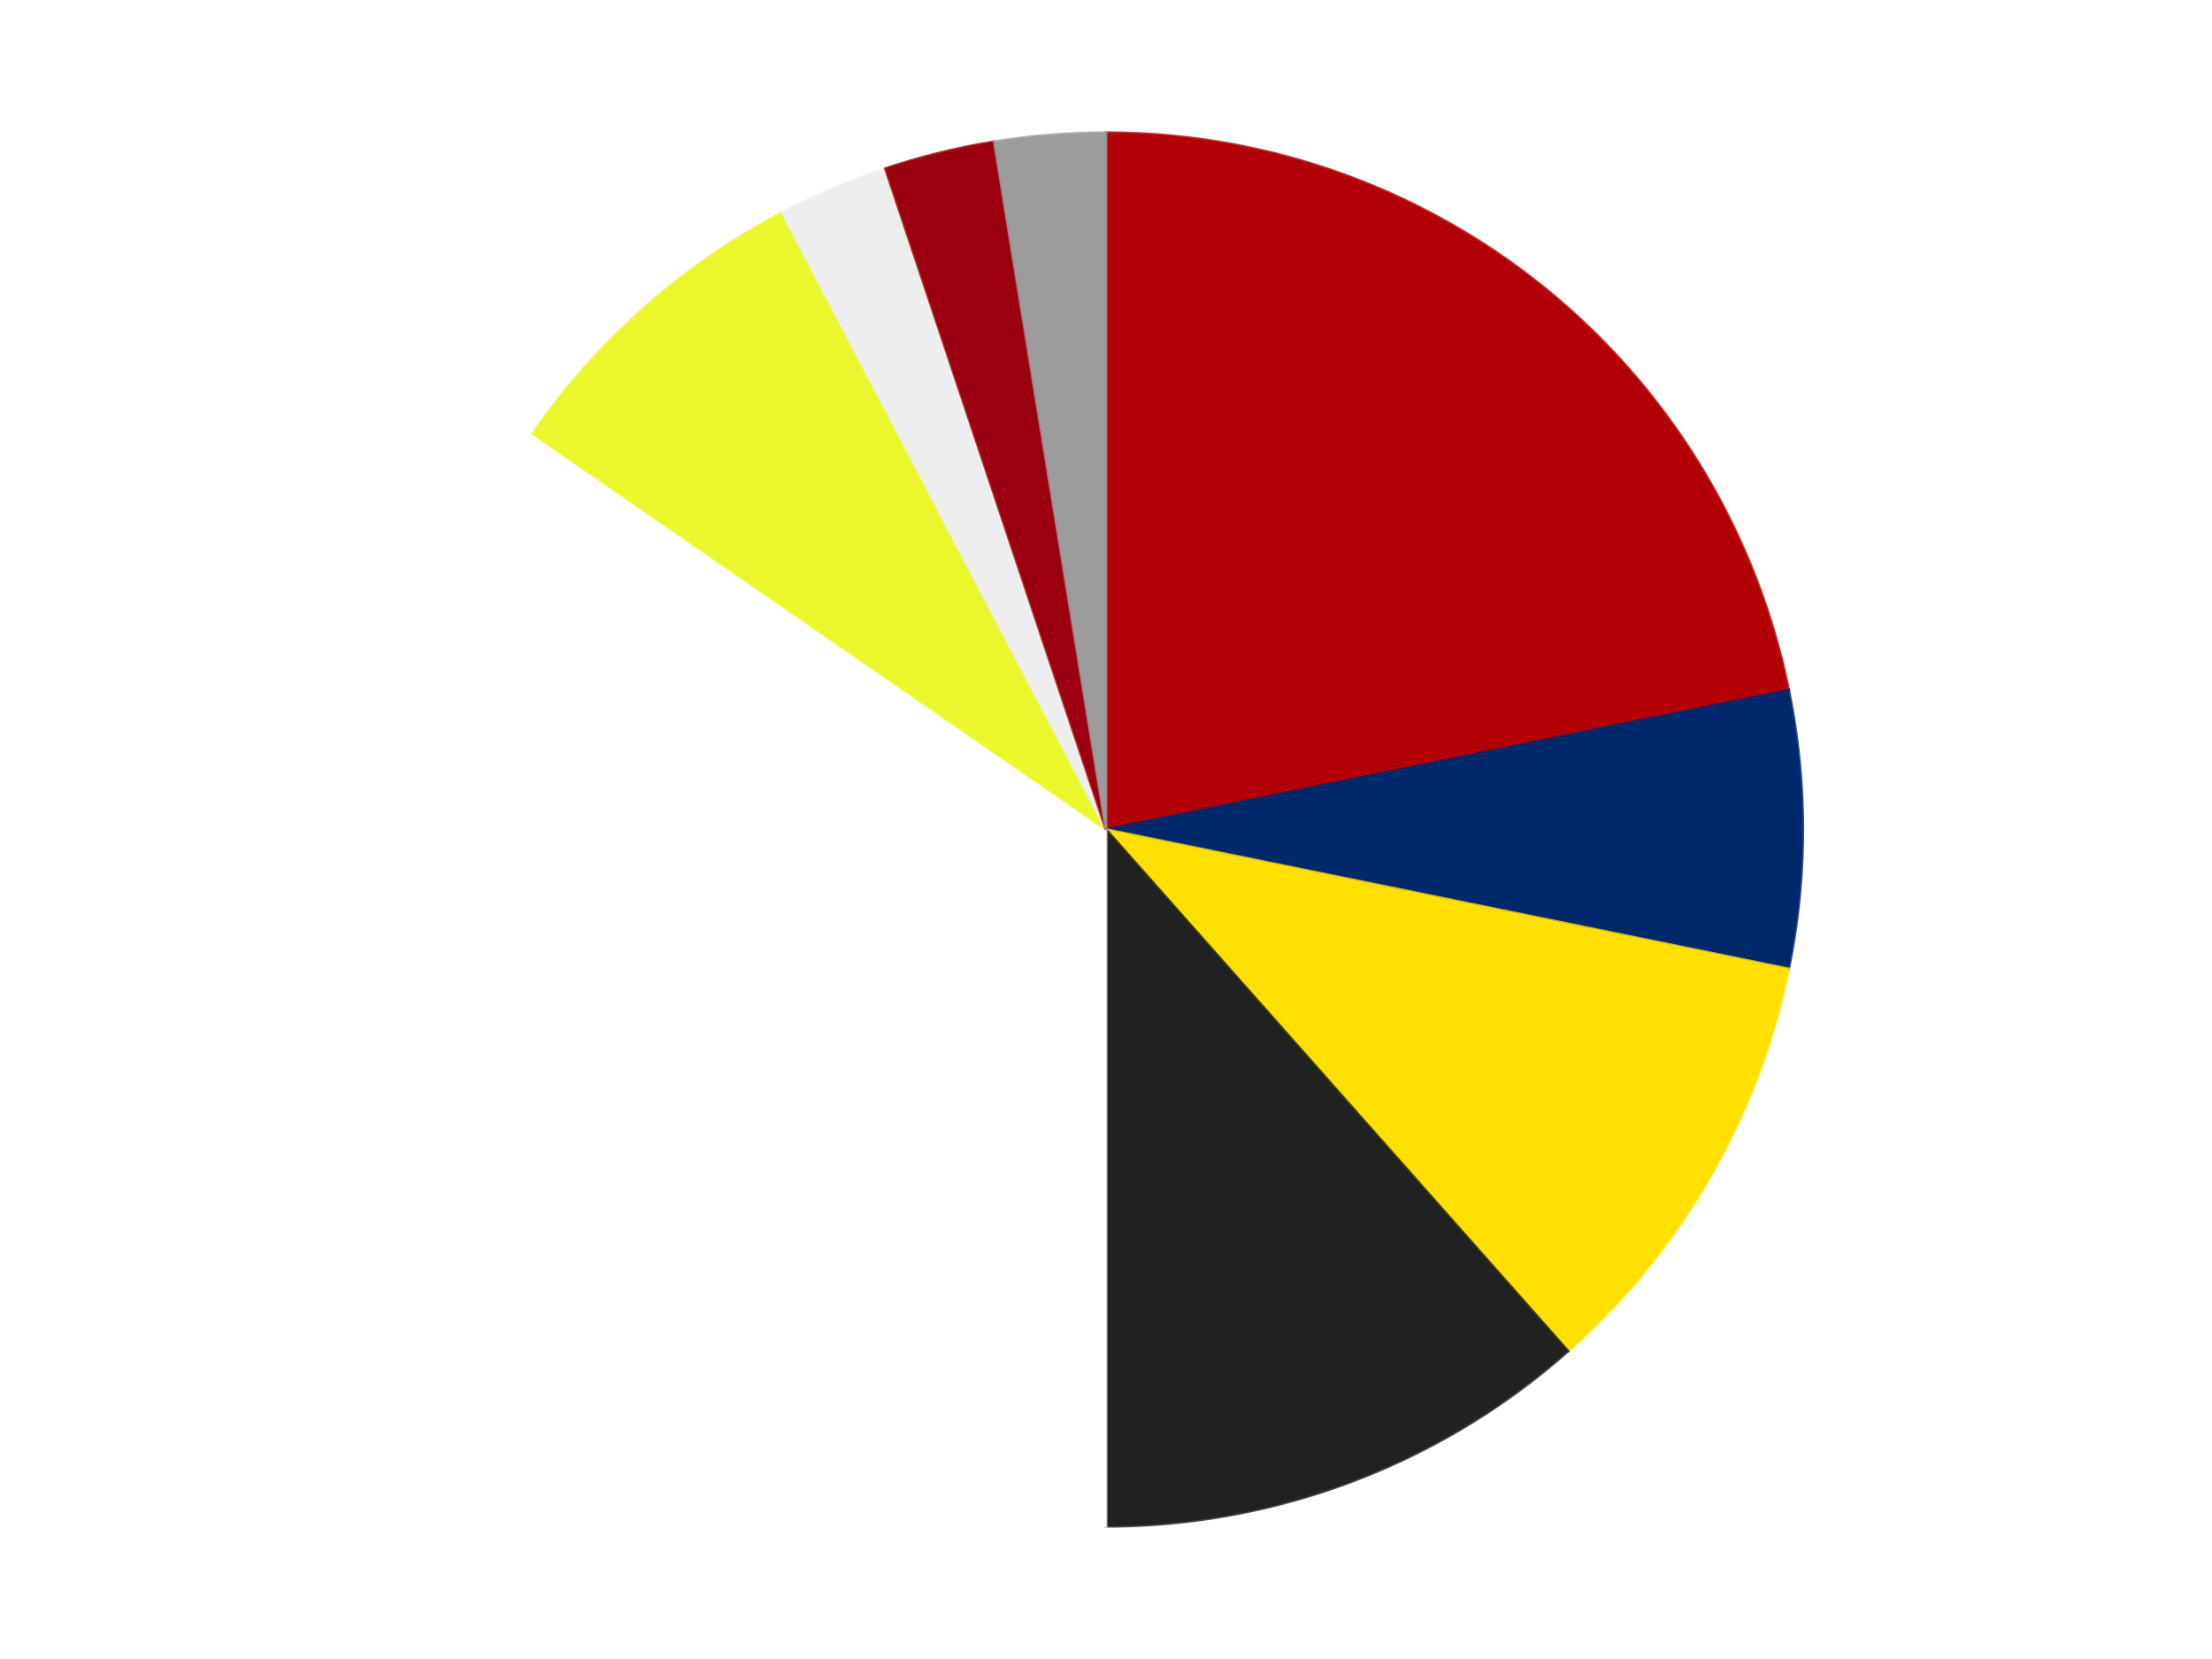 <?xml version='1.0' encoding='utf-8'?>
<svg xmlns="http://www.w3.org/2000/svg" xmlns:xlink="http://www.w3.org/1999/xlink" id="chart-68a35c0f-e3a1-4b76-9ce8-2fc7db9c8593" class="pygal-chart" viewBox="0 0 800 600"><!--Generated with pygal 3.0.4 (lxml) ©Kozea 2012-2016 on 2024-07-06--><!--http://pygal.org--><!--http://github.com/Kozea/pygal--><defs><style type="text/css">#chart-68a35c0f-e3a1-4b76-9ce8-2fc7db9c8593{-webkit-user-select:none;-webkit-font-smoothing:antialiased;font-family:Consolas,"Liberation Mono",Menlo,Courier,monospace}#chart-68a35c0f-e3a1-4b76-9ce8-2fc7db9c8593 .title{font-family:Consolas,"Liberation Mono",Menlo,Courier,monospace;font-size:16px}#chart-68a35c0f-e3a1-4b76-9ce8-2fc7db9c8593 .legends .legend text{font-family:Consolas,"Liberation Mono",Menlo,Courier,monospace;font-size:14px}#chart-68a35c0f-e3a1-4b76-9ce8-2fc7db9c8593 .axis text{font-family:Consolas,"Liberation Mono",Menlo,Courier,monospace;font-size:10px}#chart-68a35c0f-e3a1-4b76-9ce8-2fc7db9c8593 .axis text.major{font-family:Consolas,"Liberation Mono",Menlo,Courier,monospace;font-size:10px}#chart-68a35c0f-e3a1-4b76-9ce8-2fc7db9c8593 .text-overlay text.value{font-family:Consolas,"Liberation Mono",Menlo,Courier,monospace;font-size:16px}#chart-68a35c0f-e3a1-4b76-9ce8-2fc7db9c8593 .text-overlay text.label{font-family:Consolas,"Liberation Mono",Menlo,Courier,monospace;font-size:10px}#chart-68a35c0f-e3a1-4b76-9ce8-2fc7db9c8593 .tooltip{font-family:Consolas,"Liberation Mono",Menlo,Courier,monospace;font-size:14px}#chart-68a35c0f-e3a1-4b76-9ce8-2fc7db9c8593 text.no_data{font-family:Consolas,"Liberation Mono",Menlo,Courier,monospace;font-size:64px}
#chart-68a35c0f-e3a1-4b76-9ce8-2fc7db9c8593{background-color:transparent}#chart-68a35c0f-e3a1-4b76-9ce8-2fc7db9c8593 path,#chart-68a35c0f-e3a1-4b76-9ce8-2fc7db9c8593 line,#chart-68a35c0f-e3a1-4b76-9ce8-2fc7db9c8593 rect,#chart-68a35c0f-e3a1-4b76-9ce8-2fc7db9c8593 circle{-webkit-transition:150ms;-moz-transition:150ms;transition:150ms}#chart-68a35c0f-e3a1-4b76-9ce8-2fc7db9c8593 .graph &gt; .background{fill:transparent}#chart-68a35c0f-e3a1-4b76-9ce8-2fc7db9c8593 .plot &gt; .background{fill:transparent}#chart-68a35c0f-e3a1-4b76-9ce8-2fc7db9c8593 .graph{fill:rgba(0,0,0,.87)}#chart-68a35c0f-e3a1-4b76-9ce8-2fc7db9c8593 text.no_data{fill:rgba(0,0,0,1)}#chart-68a35c0f-e3a1-4b76-9ce8-2fc7db9c8593 .title{fill:rgba(0,0,0,1)}#chart-68a35c0f-e3a1-4b76-9ce8-2fc7db9c8593 .legends .legend text{fill:rgba(0,0,0,.87)}#chart-68a35c0f-e3a1-4b76-9ce8-2fc7db9c8593 .legends .legend:hover text{fill:rgba(0,0,0,1)}#chart-68a35c0f-e3a1-4b76-9ce8-2fc7db9c8593 .axis .line{stroke:rgba(0,0,0,1)}#chart-68a35c0f-e3a1-4b76-9ce8-2fc7db9c8593 .axis .guide.line{stroke:rgba(0,0,0,.54)}#chart-68a35c0f-e3a1-4b76-9ce8-2fc7db9c8593 .axis .major.line{stroke:rgba(0,0,0,.87)}#chart-68a35c0f-e3a1-4b76-9ce8-2fc7db9c8593 .axis text.major{fill:rgba(0,0,0,1)}#chart-68a35c0f-e3a1-4b76-9ce8-2fc7db9c8593 .axis.y .guides:hover .guide.line,#chart-68a35c0f-e3a1-4b76-9ce8-2fc7db9c8593 .line-graph .axis.x .guides:hover .guide.line,#chart-68a35c0f-e3a1-4b76-9ce8-2fc7db9c8593 .stackedline-graph .axis.x .guides:hover .guide.line,#chart-68a35c0f-e3a1-4b76-9ce8-2fc7db9c8593 .xy-graph .axis.x .guides:hover .guide.line{stroke:rgba(0,0,0,1)}#chart-68a35c0f-e3a1-4b76-9ce8-2fc7db9c8593 .axis .guides:hover text{fill:rgba(0,0,0,1)}#chart-68a35c0f-e3a1-4b76-9ce8-2fc7db9c8593 .reactive{fill-opacity:1.0;stroke-opacity:.8;stroke-width:1}#chart-68a35c0f-e3a1-4b76-9ce8-2fc7db9c8593 .ci{stroke:rgba(0,0,0,.87)}#chart-68a35c0f-e3a1-4b76-9ce8-2fc7db9c8593 .reactive.active,#chart-68a35c0f-e3a1-4b76-9ce8-2fc7db9c8593 .active .reactive{fill-opacity:0.6;stroke-opacity:.9;stroke-width:4}#chart-68a35c0f-e3a1-4b76-9ce8-2fc7db9c8593 .ci .reactive.active{stroke-width:1.5}#chart-68a35c0f-e3a1-4b76-9ce8-2fc7db9c8593 .series text{fill:rgba(0,0,0,1)}#chart-68a35c0f-e3a1-4b76-9ce8-2fc7db9c8593 .tooltip rect{fill:transparent;stroke:rgba(0,0,0,1);-webkit-transition:opacity 150ms;-moz-transition:opacity 150ms;transition:opacity 150ms}#chart-68a35c0f-e3a1-4b76-9ce8-2fc7db9c8593 .tooltip .label{fill:rgba(0,0,0,.87)}#chart-68a35c0f-e3a1-4b76-9ce8-2fc7db9c8593 .tooltip .label{fill:rgba(0,0,0,.87)}#chart-68a35c0f-e3a1-4b76-9ce8-2fc7db9c8593 .tooltip .legend{font-size:.8em;fill:rgba(0,0,0,.54)}#chart-68a35c0f-e3a1-4b76-9ce8-2fc7db9c8593 .tooltip .x_label{font-size:.6em;fill:rgba(0,0,0,1)}#chart-68a35c0f-e3a1-4b76-9ce8-2fc7db9c8593 .tooltip .xlink{font-size:.5em;text-decoration:underline}#chart-68a35c0f-e3a1-4b76-9ce8-2fc7db9c8593 .tooltip .value{font-size:1.5em}#chart-68a35c0f-e3a1-4b76-9ce8-2fc7db9c8593 .bound{font-size:.5em}#chart-68a35c0f-e3a1-4b76-9ce8-2fc7db9c8593 .max-value{font-size:.75em;fill:rgba(0,0,0,.54)}#chart-68a35c0f-e3a1-4b76-9ce8-2fc7db9c8593 .map-element{fill:transparent;stroke:rgba(0,0,0,.54) !important}#chart-68a35c0f-e3a1-4b76-9ce8-2fc7db9c8593 .map-element .reactive{fill-opacity:inherit;stroke-opacity:inherit}#chart-68a35c0f-e3a1-4b76-9ce8-2fc7db9c8593 .color-0,#chart-68a35c0f-e3a1-4b76-9ce8-2fc7db9c8593 .color-0 a:visited{stroke:#F44336;fill:#F44336}#chart-68a35c0f-e3a1-4b76-9ce8-2fc7db9c8593 .color-1,#chart-68a35c0f-e3a1-4b76-9ce8-2fc7db9c8593 .color-1 a:visited{stroke:#3F51B5;fill:#3F51B5}#chart-68a35c0f-e3a1-4b76-9ce8-2fc7db9c8593 .color-2,#chart-68a35c0f-e3a1-4b76-9ce8-2fc7db9c8593 .color-2 a:visited{stroke:#009688;fill:#009688}#chart-68a35c0f-e3a1-4b76-9ce8-2fc7db9c8593 .color-3,#chart-68a35c0f-e3a1-4b76-9ce8-2fc7db9c8593 .color-3 a:visited{stroke:#FFC107;fill:#FFC107}#chart-68a35c0f-e3a1-4b76-9ce8-2fc7db9c8593 .color-4,#chart-68a35c0f-e3a1-4b76-9ce8-2fc7db9c8593 .color-4 a:visited{stroke:#FF5722;fill:#FF5722}#chart-68a35c0f-e3a1-4b76-9ce8-2fc7db9c8593 .color-5,#chart-68a35c0f-e3a1-4b76-9ce8-2fc7db9c8593 .color-5 a:visited{stroke:#9C27B0;fill:#9C27B0}#chart-68a35c0f-e3a1-4b76-9ce8-2fc7db9c8593 .color-6,#chart-68a35c0f-e3a1-4b76-9ce8-2fc7db9c8593 .color-6 a:visited{stroke:#03A9F4;fill:#03A9F4}#chart-68a35c0f-e3a1-4b76-9ce8-2fc7db9c8593 .color-7,#chart-68a35c0f-e3a1-4b76-9ce8-2fc7db9c8593 .color-7 a:visited{stroke:#8BC34A;fill:#8BC34A}#chart-68a35c0f-e3a1-4b76-9ce8-2fc7db9c8593 .color-8,#chart-68a35c0f-e3a1-4b76-9ce8-2fc7db9c8593 .color-8 a:visited{stroke:#FF9800;fill:#FF9800}#chart-68a35c0f-e3a1-4b76-9ce8-2fc7db9c8593 .text-overlay .color-0 text{fill:black}#chart-68a35c0f-e3a1-4b76-9ce8-2fc7db9c8593 .text-overlay .color-1 text{fill:black}#chart-68a35c0f-e3a1-4b76-9ce8-2fc7db9c8593 .text-overlay .color-2 text{fill:black}#chart-68a35c0f-e3a1-4b76-9ce8-2fc7db9c8593 .text-overlay .color-3 text{fill:black}#chart-68a35c0f-e3a1-4b76-9ce8-2fc7db9c8593 .text-overlay .color-4 text{fill:black}#chart-68a35c0f-e3a1-4b76-9ce8-2fc7db9c8593 .text-overlay .color-5 text{fill:black}#chart-68a35c0f-e3a1-4b76-9ce8-2fc7db9c8593 .text-overlay .color-6 text{fill:black}#chart-68a35c0f-e3a1-4b76-9ce8-2fc7db9c8593 .text-overlay .color-7 text{fill:black}#chart-68a35c0f-e3a1-4b76-9ce8-2fc7db9c8593 .text-overlay .color-8 text{fill:black}
#chart-68a35c0f-e3a1-4b76-9ce8-2fc7db9c8593 text.no_data{text-anchor:middle}#chart-68a35c0f-e3a1-4b76-9ce8-2fc7db9c8593 .guide.line{fill:none}#chart-68a35c0f-e3a1-4b76-9ce8-2fc7db9c8593 .centered{text-anchor:middle}#chart-68a35c0f-e3a1-4b76-9ce8-2fc7db9c8593 .title{text-anchor:middle}#chart-68a35c0f-e3a1-4b76-9ce8-2fc7db9c8593 .legends .legend text{fill-opacity:1}#chart-68a35c0f-e3a1-4b76-9ce8-2fc7db9c8593 .axis.x text{text-anchor:middle}#chart-68a35c0f-e3a1-4b76-9ce8-2fc7db9c8593 .axis.x:not(.web) text[transform]{text-anchor:start}#chart-68a35c0f-e3a1-4b76-9ce8-2fc7db9c8593 .axis.x:not(.web) text[transform].backwards{text-anchor:end}#chart-68a35c0f-e3a1-4b76-9ce8-2fc7db9c8593 .axis.y text{text-anchor:end}#chart-68a35c0f-e3a1-4b76-9ce8-2fc7db9c8593 .axis.y text[transform].backwards{text-anchor:start}#chart-68a35c0f-e3a1-4b76-9ce8-2fc7db9c8593 .axis.y2 text{text-anchor:start}#chart-68a35c0f-e3a1-4b76-9ce8-2fc7db9c8593 .axis.y2 text[transform].backwards{text-anchor:end}#chart-68a35c0f-e3a1-4b76-9ce8-2fc7db9c8593 .axis .guide.line{stroke-dasharray:4,4;stroke:black}#chart-68a35c0f-e3a1-4b76-9ce8-2fc7db9c8593 .axis .major.guide.line{stroke-dasharray:6,6;stroke:black}#chart-68a35c0f-e3a1-4b76-9ce8-2fc7db9c8593 .horizontal .axis.y .guide.line,#chart-68a35c0f-e3a1-4b76-9ce8-2fc7db9c8593 .horizontal .axis.y2 .guide.line,#chart-68a35c0f-e3a1-4b76-9ce8-2fc7db9c8593 .vertical .axis.x .guide.line{opacity:0}#chart-68a35c0f-e3a1-4b76-9ce8-2fc7db9c8593 .horizontal .axis.always_show .guide.line,#chart-68a35c0f-e3a1-4b76-9ce8-2fc7db9c8593 .vertical .axis.always_show .guide.line{opacity:1 !important}#chart-68a35c0f-e3a1-4b76-9ce8-2fc7db9c8593 .axis.y .guides:hover .guide.line,#chart-68a35c0f-e3a1-4b76-9ce8-2fc7db9c8593 .axis.y2 .guides:hover .guide.line,#chart-68a35c0f-e3a1-4b76-9ce8-2fc7db9c8593 .axis.x .guides:hover .guide.line{opacity:1}#chart-68a35c0f-e3a1-4b76-9ce8-2fc7db9c8593 .axis .guides:hover text{opacity:1}#chart-68a35c0f-e3a1-4b76-9ce8-2fc7db9c8593 .nofill{fill:none}#chart-68a35c0f-e3a1-4b76-9ce8-2fc7db9c8593 .subtle-fill{fill-opacity:.2}#chart-68a35c0f-e3a1-4b76-9ce8-2fc7db9c8593 .dot{stroke-width:1px;fill-opacity:1;stroke-opacity:1}#chart-68a35c0f-e3a1-4b76-9ce8-2fc7db9c8593 .dot.active{stroke-width:5px}#chart-68a35c0f-e3a1-4b76-9ce8-2fc7db9c8593 .dot.negative{fill:transparent}#chart-68a35c0f-e3a1-4b76-9ce8-2fc7db9c8593 text,#chart-68a35c0f-e3a1-4b76-9ce8-2fc7db9c8593 tspan{stroke:none !important}#chart-68a35c0f-e3a1-4b76-9ce8-2fc7db9c8593 .series text.active{opacity:1}#chart-68a35c0f-e3a1-4b76-9ce8-2fc7db9c8593 .tooltip rect{fill-opacity:.95;stroke-width:.5}#chart-68a35c0f-e3a1-4b76-9ce8-2fc7db9c8593 .tooltip text{fill-opacity:1}#chart-68a35c0f-e3a1-4b76-9ce8-2fc7db9c8593 .showable{visibility:hidden}#chart-68a35c0f-e3a1-4b76-9ce8-2fc7db9c8593 .showable.shown{visibility:visible}#chart-68a35c0f-e3a1-4b76-9ce8-2fc7db9c8593 .gauge-background{fill:rgba(229,229,229,1);stroke:none}#chart-68a35c0f-e3a1-4b76-9ce8-2fc7db9c8593 .bg-lines{stroke:transparent;stroke-width:2px}</style><script type="text/javascript">window.pygal = window.pygal || {};window.pygal.config = window.pygal.config || {};window.pygal.config['68a35c0f-e3a1-4b76-9ce8-2fc7db9c8593'] = {"allow_interruptions": false, "box_mode": "extremes", "classes": ["pygal-chart"], "css": ["file://style.css", "file://graph.css"], "defs": [], "disable_xml_declaration": false, "dots_size": 2.5, "dynamic_print_values": false, "explicit_size": false, "fill": false, "force_uri_protocol": "https", "formatter": null, "half_pie": false, "height": 600, "include_x_axis": false, "inner_radius": 0, "interpolate": null, "interpolation_parameters": {}, "interpolation_precision": 250, "inverse_y_axis": false, "js": ["//kozea.github.io/pygal.js/2.0.x/pygal-tooltips.min.js"], "legend_at_bottom": false, "legend_at_bottom_columns": null, "legend_box_size": 12, "logarithmic": false, "margin": 20, "margin_bottom": null, "margin_left": null, "margin_right": null, "margin_top": null, "max_scale": 16, "min_scale": 4, "missing_value_fill_truncation": "x", "no_data_text": "No data", "no_prefix": false, "order_min": null, "pretty_print": false, "print_labels": false, "print_values": false, "print_values_position": "center", "print_zeroes": true, "range": null, "rounded_bars": null, "secondary_range": null, "show_dots": true, "show_legend": false, "show_minor_x_labels": true, "show_minor_y_labels": true, "show_only_major_dots": false, "show_x_guides": false, "show_x_labels": true, "show_y_guides": true, "show_y_labels": true, "spacing": 10, "stack_from_top": false, "strict": false, "stroke": true, "stroke_style": null, "style": {"background": "transparent", "ci_colors": [], "colors": ["#F44336", "#3F51B5", "#009688", "#FFC107", "#FF5722", "#9C27B0", "#03A9F4", "#8BC34A", "#FF9800", "#E91E63", "#2196F3", "#4CAF50", "#FFEB3B", "#673AB7", "#00BCD4", "#CDDC39", "#9E9E9E", "#607D8B"], "dot_opacity": "1", "font_family": "Consolas, \"Liberation Mono\", Menlo, Courier, monospace", "foreground": "rgba(0, 0, 0, .87)", "foreground_strong": "rgba(0, 0, 0, 1)", "foreground_subtle": "rgba(0, 0, 0, .54)", "guide_stroke_color": "black", "guide_stroke_dasharray": "4,4", "label_font_family": "Consolas, \"Liberation Mono\", Menlo, Courier, monospace", "label_font_size": 10, "legend_font_family": "Consolas, \"Liberation Mono\", Menlo, Courier, monospace", "legend_font_size": 14, "major_guide_stroke_color": "black", "major_guide_stroke_dasharray": "6,6", "major_label_font_family": "Consolas, \"Liberation Mono\", Menlo, Courier, monospace", "major_label_font_size": 10, "no_data_font_family": "Consolas, \"Liberation Mono\", Menlo, Courier, monospace", "no_data_font_size": 64, "opacity": "1.0", "opacity_hover": "0.6", "plot_background": "transparent", "stroke_opacity": ".8", "stroke_opacity_hover": ".9", "stroke_width": "1", "stroke_width_hover": "4", "title_font_family": "Consolas, \"Liberation Mono\", Menlo, Courier, monospace", "title_font_size": 16, "tooltip_font_family": "Consolas, \"Liberation Mono\", Menlo, Courier, monospace", "tooltip_font_size": 14, "transition": "150ms", "value_background": "rgba(229, 229, 229, 1)", "value_colors": [], "value_font_family": "Consolas, \"Liberation Mono\", Menlo, Courier, monospace", "value_font_size": 16, "value_label_font_family": "Consolas, \"Liberation Mono\", Menlo, Courier, monospace", "value_label_font_size": 10}, "title": null, "tooltip_border_radius": 0, "tooltip_fancy_mode": true, "truncate_label": null, "truncate_legend": null, "width": 800, "x_label_rotation": 0, "x_labels": null, "x_labels_major": null, "x_labels_major_count": null, "x_labels_major_every": null, "x_title": null, "xrange": null, "y_label_rotation": 0, "y_labels": null, "y_labels_major": null, "y_labels_major_count": null, "y_labels_major_every": null, "y_title": null, "zero": 0, "legends": ["Red", "Trans-Dark Blue", "Yellow", "Black", "White", "Trans-Yellow", "Trans-Clear", "Trans-Red", "Light Gray"]}</script><script type="text/javascript" xlink:href="https://kozea.github.io/pygal.js/2.0.x/pygal-tooltips.min.js"/></defs><title>Pygal</title><g class="graph pie-graph vertical"><rect x="0" y="0" width="800" height="600" class="background"/><g transform="translate(20, 20)" class="plot"><rect x="0" y="0" width="760" height="560" class="background"/><g class="series serie-0 color-0"><g class="slices"><g class="slice" style="fill: #B30006; stroke: #B30006"><path d="M380 28 A252 252 0 0 1 626.907 229.594 L380 280 A0 0 0 0 0 380 280 z" class="slice reactive tooltip-trigger"/><desc class="value">17</desc><desc class="x centered">459.6881173250175</desc><desc class="y centered">182.39977480971552</desc></g></g></g><g class="series serie-1 color-1"><g class="slices"><g class="slice" style="fill: #00296B; stroke: #00296B"><path d="M626.907 229.594 A252 252 0 0 1 626.907 330.406 L380 280 A0 0 0 0 0 380 280 z" class="slice reactive tooltip-trigger"/><desc class="value">5</desc><desc class="x centered">506.0</desc><desc class="y centered">280.0</desc></g></g></g><g class="series serie-2 color-2"><g class="slices"><g class="slice" style="fill: #FFE001; stroke: #FFE001"><path d="M626.907 330.406 A252 252 0 0 1 547.107 468.625 L380 280 A0 0 0 0 0 380 280 z" class="slice reactive tooltip-trigger"/><desc class="value">8</desc><desc class="x centered">489.1192008768393</desc><desc class="y centered">343.0</desc></g></g></g><g class="series serie-3 color-3"><g class="slices"><g class="slice" style="fill: #212121; stroke: #212121"><path d="M547.107 468.625 A252 252 0 0 1 380 532 L380 280 A0 0 0 0 0 380 280 z" class="slice reactive tooltip-trigger"/><desc class="value">9</desc><desc class="x centered">424.6802157673595</desc><desc class="y centered">397.81204657836224</desc></g></g></g><g class="series serie-4 color-4"><g class="slices"><g class="slice" style="fill: #FFFFFF; stroke: #FFFFFF"><path d="M380 532 A252 252 0 0 1 172.608 136.848 L380 280 A0 0 0 0 0 380 280 z" class="slice reactive tooltip-trigger"/><desc class="value">27</desc><desc class="x centered">268.4325407676955</desc><desc class="y centered">338.5551196775148</desc></g></g></g><g class="series serie-5 color-5"><g class="slices"><g class="slice" style="fill: #EBF72D; stroke: #EBF72D"><path d="M172.608 136.848 A252 252 0 0 1 262.89 56.865 L380 280 A0 0 0 0 0 380 280 z" class="slice reactive tooltip-trigger"/><desc class="value">6</desc><desc class="x centered">296.4465450616598</desc><desc class="y centered">185.68764573044132</desc></g></g></g><g class="series serie-6 color-6"><g class="slices"><g class="slice" style="fill: #EEEEEE; stroke: #EEEEEE"><path d="M262.89 56.865 A252 252 0 0 1 300.2 40.969 L380 280 A0 0 0 0 0 380 280 z" class="slice reactive tooltip-trigger"/><desc class="value">2</desc><desc class="x centered">330.6122071576305</desc><desc class="y centered">164.08259009898816</desc></g></g></g><g class="series serie-7 color-7"><g class="slices"><g class="slice" style="fill: #9C0010; stroke: #9C0010"><path d="M300.2 40.969 A252 252 0 0 1 339.576 31.263 L380 280 A0 0 0 0 0 380 280 z" class="slice reactive tooltip-trigger"/><desc class="value">2</desc><desc class="x centered">349.8462262997677</desc><desc class="y centered">157.66133100431745</desc></g></g></g><g class="series serie-8 color-8"><g class="slices"><g class="slice" style="fill: #9C9C9C; stroke: #9C9C9C"><path d="M339.576 31.263 A252 252 0 0 1 380 28 L380 280 A0 0 0 0 0 380 280 z" class="slice reactive tooltip-trigger"/><desc class="value">2</desc><desc class="x centered">369.8612123416926</desc><desc class="y centered">154.40857917508953</desc></g></g></g></g><g class="titles"/><g transform="translate(20, 20)" class="plot overlay"><g class="series serie-0 color-0"/><g class="series serie-1 color-1"/><g class="series serie-2 color-2"/><g class="series serie-3 color-3"/><g class="series serie-4 color-4"/><g class="series serie-5 color-5"/><g class="series serie-6 color-6"/><g class="series serie-7 color-7"/><g class="series serie-8 color-8"/></g><g transform="translate(20, 20)" class="plot text-overlay"><g class="series serie-0 color-0"/><g class="series serie-1 color-1"/><g class="series serie-2 color-2"/><g class="series serie-3 color-3"/><g class="series serie-4 color-4"/><g class="series serie-5 color-5"/><g class="series serie-6 color-6"/><g class="series serie-7 color-7"/><g class="series serie-8 color-8"/></g><g transform="translate(20, 20)" class="plot tooltip-overlay"><g transform="translate(0 0)" style="opacity: 0" class="tooltip"><rect rx="0" ry="0" width="0" height="0" class="tooltip-box"/><g class="text"/></g></g></g></svg>